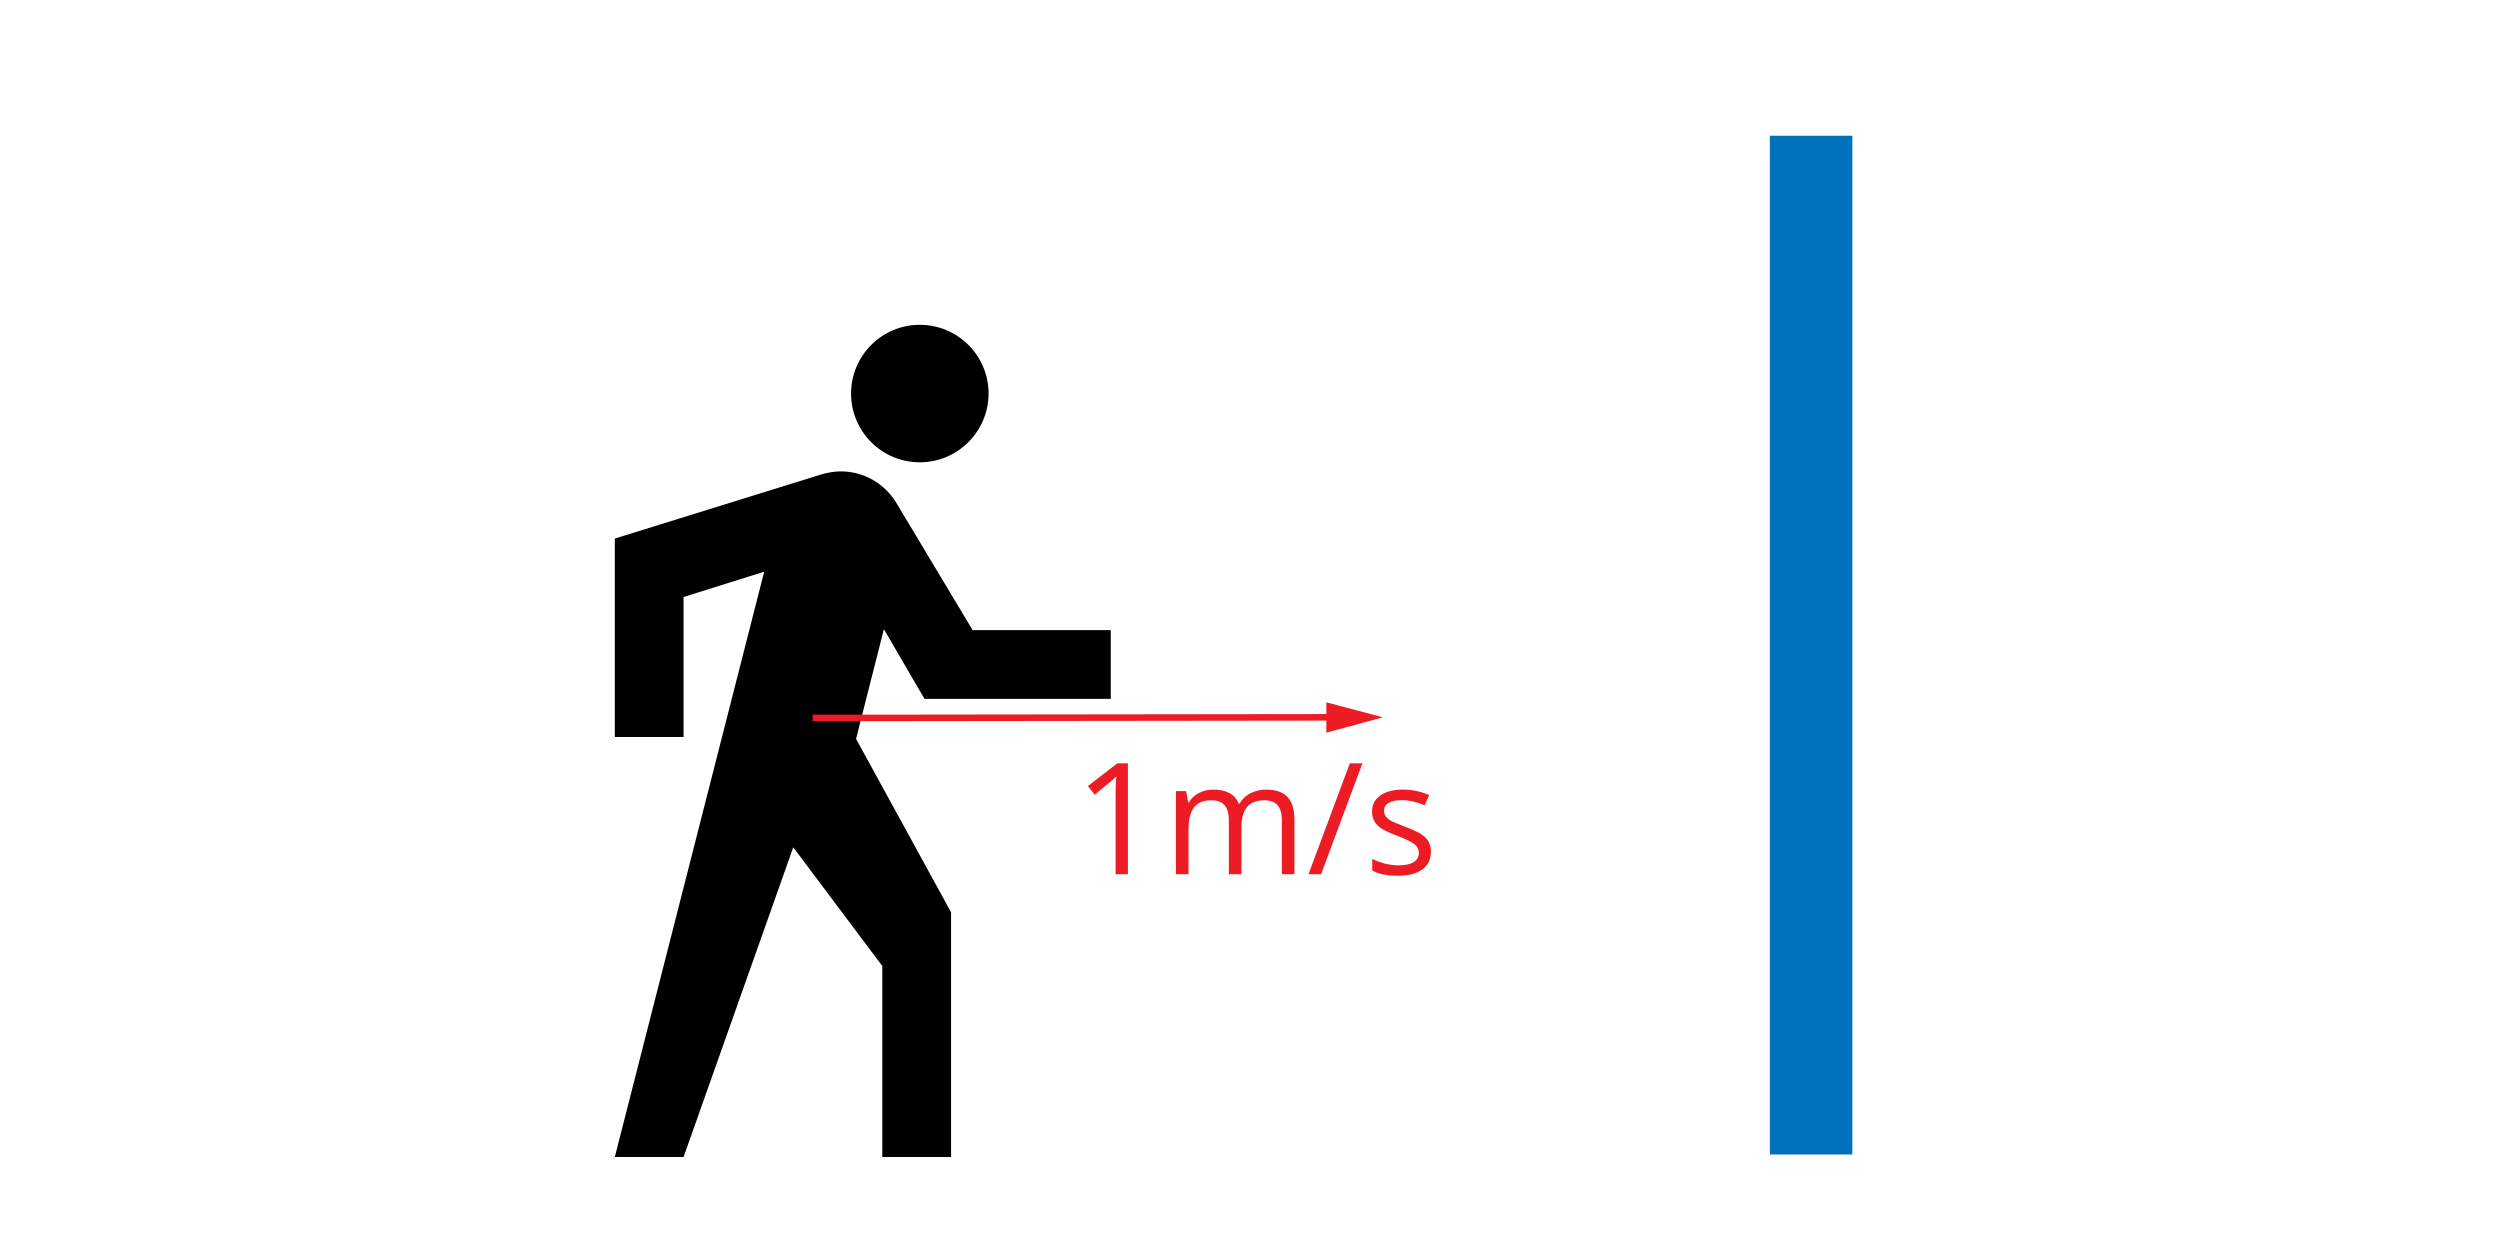 <?xml version="1.0" encoding="UTF-8" standalone="no"?>
<!-- Generator: Adobe Illustrator 23.0.1, SVG Export Plug-In . SVG Version: 6.00 Build 0)  -->
<svg xmlns:dc="http://purl.org/dc/elements/1.1/" xmlns:cc="http://creativecommons.org/ns#" xmlns:rdf="http://www.w3.org/1999/02/22-rdf-syntax-ns#" xmlns:svg="http://www.w3.org/2000/svg" xmlns="http://www.w3.org/2000/svg" xmlns:sodipodi="http://sodipodi.sourceforge.net/DTD/sodipodi-0.dtd" xmlns:inkscape="http://www.inkscape.org/namespaces/inkscape" version="1.1" x="0px" y="0px" viewBox="0 0 800 400" xml:space="preserve" id="svg36" sodipodi:docname="792_zad_8.svg" inkscape:version="0.92.4 (5da689c313, 2019-01-14)"><defs id="defs40">
	
	
	
	
	
	
</defs><sodipodi:namedview pagecolor="#ffffff" bordercolor="#666666" borderopacity="1" objecttolerance="10" gridtolerance="10" guidetolerance="10" inkscape:pageopacity="0" inkscape:pageshadow="2" inkscape:window-width="1920" inkscape:window-height="1017" id="namedview38" showgrid="false" showguides="true" inkscape:guide-bbox="true" inkscape:zoom="1.1125147" inkscape:cx="427.28872" inkscape:cy="311.21538" inkscape:window-x="-8" inkscape:window-y="-8" inkscape:window-maximized="1" inkscape:current-layer="svg36"><sodipodi:guide position="551.004,186.065" orientation="0,1" id="guide67" inkscape:locked="false"/></sodipodi:namedview>
<style type="text/css" id="style2">
	.st0{fill:#FFFFFF;}
	.st1{fill:none;stroke:#000000;stroke-width:4;stroke-miterlimit:10;stroke-dasharray:6,6,6;}
	.st2{fill:#0071BC;}
	.st3{fill:none;stroke:#ED1C24;stroke-width:2.087;stroke-miterlimit:10;}
	.st4{fill:#ED1C24;}
	.st5{font-family:'OpenSans';}
	.st6{font-size:49.701px;}
</style>

<rect style="fill:#ffffff;stroke-width:0.814" y="0" id="rect7" height="400" width="800" class="st0" x="0"/><path style="fill:none;stroke:#000000;stroke-width:4;stroke-miterlimit:10;stroke-dasharray:6, 6, 6" inkscape:connector-curvature="0" id="path9" d="M 1492.051,361.336" class="st1"/><g id="g15" transform="translate(-42.247,-98.061)">
		<g id="g13">
			<rect style="fill:#0071bc" id="rect11" height="326" width="26.4" class="st2" y="141.5" x="608.6"/>
		</g>
	</g><g id="g19" transform="translate(44.943,-73.26)">
		<path inkscape:connector-curvature="0" id="path17" d="m 249.4,221.2 c 12.1,0 22,-9.9 22,-22 0,-12.2 -9.9,-22 -22,-22 -12.2,0 -22,9.9 -22,22 0,12.1 9.8,22 22,22 z m 1.5,75.7 h 59.6 v -22 h -44.2 l -24.4,-40.7 c -3.7,-6.1 -10.3,-10.1 -17.8,-10.1 -2.1,0 -4.1,0.4 -6,0.9 l -66.3,20.6 v 63.5 h 22 v -44.8 l 25.8,-8.1 -47.8,187.3 h 22 l 35.1,-99.1 28.5,38 v 61.1 h 22 v -78.3 l -30.4,-55.5 8.9,-35.1 z"/>
	</g><g id="g29" transform="translate(-104.268,-77.754)">
		<g id="g27">
			<line style="fill:none;stroke:#ed1c24;stroke-width:2.087;stroke-miterlimit:10" id="line21" y2="307.3" x2="532" y1="307.5" x1="364.3" class="st3"/>
			<g id="g25">
				<polygon style="fill:#ed1c24" id="polygon23" points="528.7,312.2 546.8,307.3 528.7,302.5 " class="st4"/>
			</g>
		</g>
	</g><g id="g33" transform="translate(-48.539,3.143)">
		<g aria-label="1m/s" transform="translate(392.117,276.611)" style="font-size:49.701px;font-family:OpenSans;fill:#ed1c24" id="text31"><path d="m 17.352,0 h -3.931 v -25.287 q 0,-3.155 0.194,-5.97 -0.51,0.51 -1.141,1.068 -0.631,0.558 -5.776,4.732 l -2.136,-2.767 9.392,-7.256 h 3.398 z" style="font-size:49.701px;font-family:OpenSans;fill:#ed1c24" id="path58" inkscape:connector-curvature="0"/><path d="m 66.616,0 v -17.303 q 0,-3.179 -1.359,-4.757 -1.359,-1.602 -4.223,-1.602 -3.762,0 -5.557,2.16 -1.796,2.16 -1.796,6.649 V 0 h -4.028 v -17.303 q 0,-3.179 -1.359,-4.757 -1.359,-1.602 -4.247,-1.602 -3.786,0 -5.557,2.281 -1.747,2.257 -1.747,7.426 V 0 h -4.028 v -26.598 h 3.276 l 0.655,3.64 h 0.194 q 1.141,-1.941 3.203,-3.034 2.087,-1.092 4.659,-1.092 6.237,0 8.154,4.514 h 0.194 q 1.189,-2.087 3.446,-3.3 2.257,-1.213 5.145,-1.213 4.514,0 6.747,2.33 2.257,2.305 2.257,7.402 V 0 Z" style="font-size:49.701px;font-family:OpenSans;fill:#ed1c24" id="path60" inkscape:connector-curvature="0"/><path d="M 92.389,-35.48 79.162,0 h -4.028 l 13.226,-35.48 z" style="font-size:49.701px;font-family:OpenSans;fill:#ed1c24" id="path62" inkscape:connector-curvature="0"/><path d="m 114.327,-7.256 q 0,3.713 -2.767,5.727 -2.767,2.014 -7.766,2.014 -5.29,0 -8.251,-1.674 v -3.737 q 1.917,0.971 4.101,1.529 2.208,0.558 4.247,0.558 3.155,0 4.854,-0.995 1.699,-1.019 1.699,-3.082 0,-1.553 -1.359,-2.645 -1.335,-1.116 -5.242,-2.621 -3.713,-1.383 -5.29,-2.403 -1.553,-1.044 -2.33,-2.354 -0.752,-1.31 -0.752,-3.131 0,-3.252 2.645,-5.121 2.645,-1.893 7.256,-1.893 4.295,0 8.397,1.747 l -1.432,3.276 q -4.004,-1.65 -7.256,-1.65 -2.864,0 -4.32,0.898 -1.456,0.898 -1.456,2.475 0,1.068 0.534,1.82 0.558,0.752 1.772,1.432 1.213,0.68 4.659,1.966 4.732,1.723 6.383,3.47 1.675,1.747 1.675,4.393 z" style="font-size:49.701px;font-family:OpenSans;fill:#ed1c24" id="path64" inkscape:connector-curvature="0"/></g>
	</g>
</svg>
